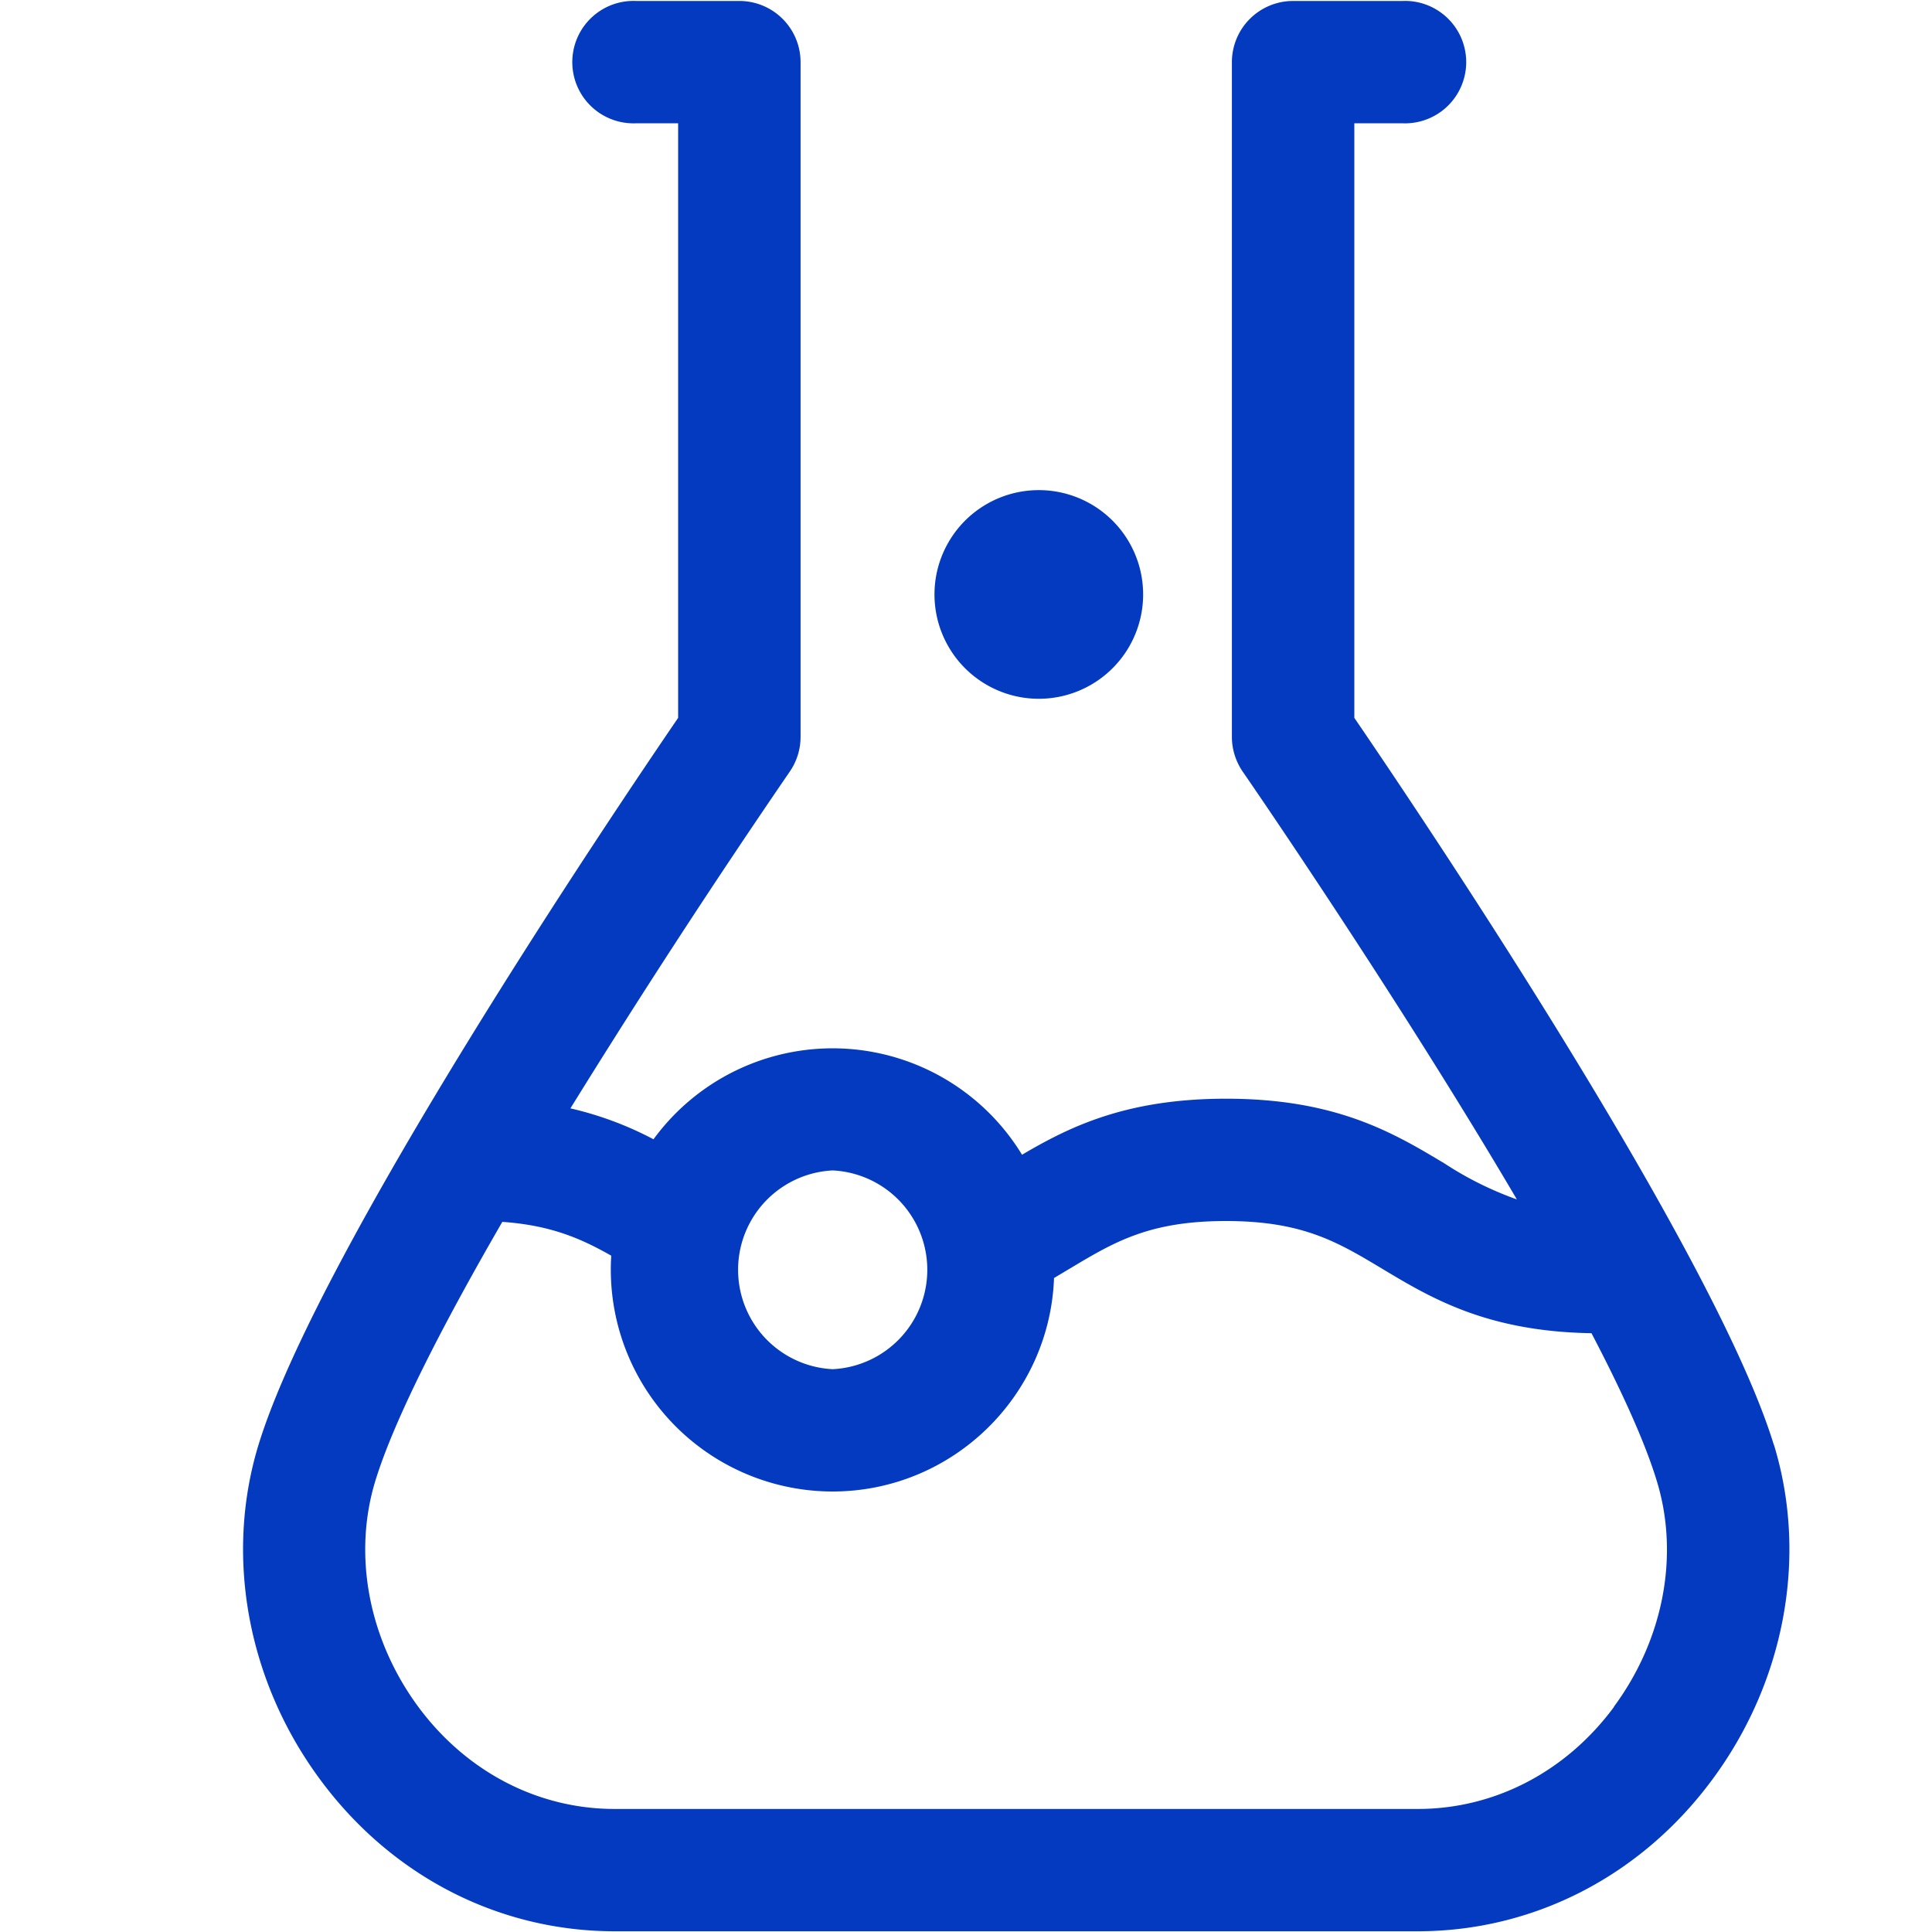 <?xml version="1.0" standalone="no"?><!DOCTYPE svg PUBLIC "-//W3C//DTD SVG 1.1//EN" "http://www.w3.org/Graphics/SVG/1.1/DTD/svg11.dtd"><svg t="1706596711921" class="icon" viewBox="0 0 1024 1024" version="1.1" xmlns="http://www.w3.org/2000/svg" p-id="4402" xmlns:xlink="http://www.w3.org/1999/xlink" width="200" height="200"><path d="M940.16 765.76c-31.68-103.36-189.44-337.152-222.336-385.28V65.344h25.408a32.448 32.448 0 1 0 0-64.832h-57.856a32.448 32.448 0 0 0-32.448 32.448v357.632c0 6.592 2.048 12.992 5.76 18.432 1.28 1.792 81.216 117.76 145.28 226.688a180.032 180.032 0 0 1-38.272-19.008c-26.88-16.128-57.28-34.368-115.84-34.368-53.056 0-83.008 14.912-108.16 29.696a117.568 117.568 0 0 0-195.328-8.192 180.992 180.992 0 0 0-44.032-16.384A4582.144 4582.144 0 0 1 418.56 409.024a32.448 32.448 0 0 0 5.76-18.432V32.896a32.448 32.448 0 0 0-32.448-32.384h-54.656a32.448 32.448 0 1 0 0 64.832h22.208v315.136c-32.896 48.128-190.72 281.92-222.4 385.28-18.048 59.008-5.888 125.376 32.64 177.408 37.76 51.2 94.72 80.448 156.16 80.448h425.6c61.44 0 118.4-29.312 156.16-80.448 38.528-52.032 50.688-118.4 32.64-177.408zM441.344 620.352a52.736 52.736 0 0 1 0 105.344 52.736 52.736 0 0 1 0-105.344z m414.144 284.288c-25.408 34.432-63.36 54.144-104 54.144H325.76c-40.704 0-78.592-19.712-104.064-54.144-26.304-35.648-34.816-80.448-22.72-119.872 10.24-33.28 36.416-83.84 67.264-137.152 25.6 1.792 41.6 8.768 57.728 17.92a117.632 117.632 0 0 0 117.248 124.992c63.36 0 115.136-50.368 117.44-113.152l8.576-5.12c23.424-14.016 41.92-25.088 82.56-25.088 40.576 0 59.072 11.072 82.56 25.152 26.112 15.68 55.68 33.408 111.168 34.304 15.872 30.336 28.288 57.536 34.56 78.144 12.16 39.424 3.648 84.224-22.72 119.872zM550.592 370.368a55.296 55.296 0 1 0 0-110.592 55.296 55.296 0 0 0 0 110.592z" fill="#033abf" p-id="4403"></path></svg>